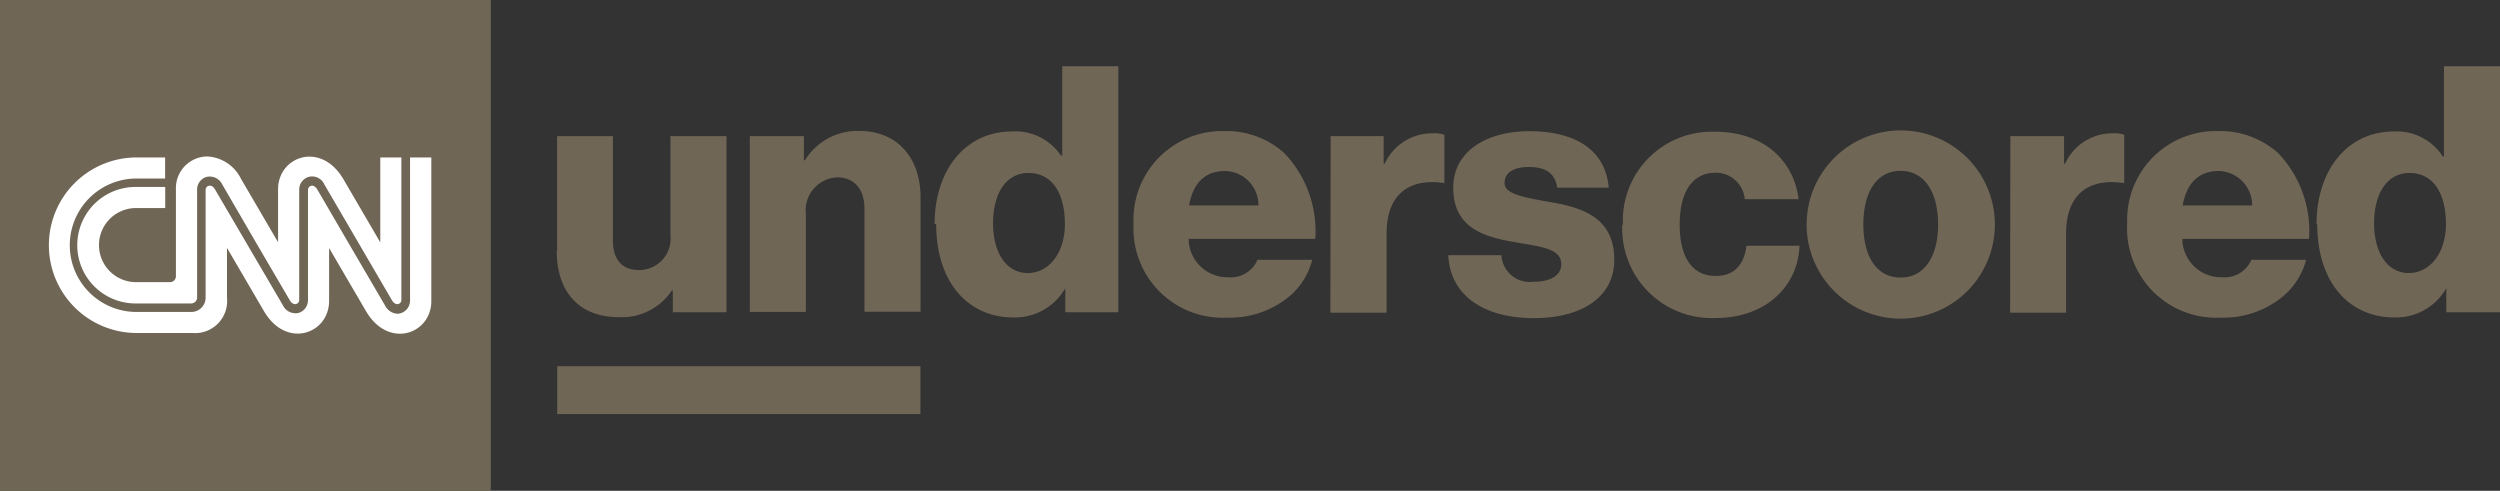 <svg xmlns="http://www.w3.org/2000/svg" width="150" height="29.448" viewBox="0 0 150 29.448"><rect x="0" y="0" width="150" height="29.448" fill="#333333" stroke="none"/><g id="Group_452" data-name="Group 452" transform="translate(-416 -1482)"><g id="Group_269" data-name="Group 269" transform="translate(449.402 1485.976)"><path id="Path_868" data-name="Path 868" d="M47.884,20.465V13.53h3.348v6.235c0,1.161.517,1.8,1.591,1.8a1.885,1.885,0,0,0,1.861-2.092V13.53h3.364V24.1H54.827V22.8h-.064a3.6,3.6,0,0,1-3.181,1.591c-2.442,0-3.722-1.591-3.722-3.976" transform="translate(-47.86 -9.339)" fill="#706656"></path><path id="Path_869" data-name="Path 869" d="M62.43,13.45h3.245V14.9h.064A3.69,3.69,0,0,1,69,13.14c2.314,0,3.674,1.654,3.674,3.976v6.871H69.309V17.8c0-1.113-.557-1.877-1.654-1.877a1.988,1.988,0,0,0-1.861,2.235V24H62.43Z" transform="translate(-50.843 -9.259)" fill="#706656"></path><path id="Path_870" data-name="Path 870" d="M76.37,17.74c0-3.308,1.9-5.567,4.629-5.567a3.285,3.285,0,0,1,2.951,1.447h.08V8.26h3.364V23.021H84.212V21.573h0a3.483,3.483,0,0,1-3.118,1.758c-2.7,0-4.629-2.084-4.629-5.615m7.722,0c0-1.781-.724-3.054-2.187-3.054-1.344,0-2.123,1.233-2.123,3.014s.8,2.99,2.084,2.99,2.227-1.217,2.227-2.951" transform="translate(-53.696 -8.26)" fill="#706656"></path><path id="Path_871" data-name="Path 871" d="M91.378,18.716a5.32,5.32,0,0,1,5.432-5.567,5.185,5.185,0,0,1,3.611,1.32,6.776,6.776,0,0,1,1.861,5.146h-7.6a2.332,2.332,0,0,0,2.386,2.306,1.75,1.75,0,0,0,1.75-1.05H102.1a4.247,4.247,0,0,1-1.781,2.5,5.567,5.567,0,0,1-3.3.97,5.352,5.352,0,0,1-5.639-5.615m7.492-1.113a2.044,2.044,0,0,0-2-2.068c-1.272,0-1.94.8-2.163,2.068Z" transform="translate(-56.767 -9.26)" fill="#706656"></path><path id="Path_872" data-name="Path 872" d="M106.246,13.486h3.181V15.14h.064a3.125,3.125,0,0,1,2.919-1.821,1.7,1.7,0,0,1,.66.087v2.887h-.087c-2.06-.286-3.38.724-3.38,3.014v4.772H106.23Z" transform="translate(-59.809 -9.295)" fill="#706656"></path><path id="Path_873" data-name="Path 873" d="M115.13,20.6h3.181a1.71,1.71,0,0,0,1.941,1.591c1.01,0,1.654-.374,1.654-1.058,0-.946-1.28-1.05-2.688-1.3-1.837-.31-3.794-.8-3.794-3.285,0-2.227,2.06-3.388,4.557-3.388,3,0,4.6,1.3,4.772,3.388h-3.094c-.127-.946-.8-1.241-1.694-1.241s-1.463.31-1.463.97,1.193.851,2.537,1.1c1.853.31,4.048.8,4.048,3.491,0,2.306-2.044,3.507-4.812,3.507-3.1,0-5.042-1.424-5.146-3.762" transform="translate(-61.631 -9.263)" fill="#706656"></path><path id="Path_874" data-name="Path 874" d="M128.289,18.766a5.336,5.336,0,0,1,5.527-5.567c2.871,0,4.708,1.67,5.018,4.048H135.6a1.742,1.742,0,0,0-1.742-1.591c-1.439,0-2.163,1.2-2.163,3.118s.724,3.078,2.163,3.078c1.058,0,1.694-.62,1.845-1.813h3.181c-.087,2.434-2.028,4.334-5.018,4.334a5.368,5.368,0,0,1-5.615-5.567" transform="translate(-64.316 -9.27)" fill="#706656"></path><path id="Path_875" data-name="Path 875" d="M142.16,18.747a5.647,5.647,0,1,1,5.647,5.647,5.647,5.647,0,0,1-5.647-5.647m7.889,0c0-1.917-.8-3.221-2.251-3.221s-2.235,1.3-2.235,3.221.8,3.181,2.235,3.181,2.251-1.28,2.251-3.181" transform="translate(-67.164 -9.251)" fill="#706656"></path><path id="Path_876" data-name="Path 876" d="M157.526,13.486h3.221V15.14h.064a3.11,3.11,0,0,1,2.887-1.821,1.7,1.7,0,0,1,.66.087v2.887h-.1c-2.068-.286-3.388.724-3.388,3.014v4.772H157.51Z" transform="translate(-70.306 -9.295)" fill="#706656"></path><path id="Path_877" data-name="Path 877" d="M166.348,18.716a5.32,5.32,0,0,1,5.432-5.567,5.209,5.209,0,0,1,3.619,1.32,6.744,6.744,0,0,1,1.853,5.146h-7.6a2.327,2.327,0,0,0,2.386,2.306,1.75,1.75,0,0,0,1.758-1.05h3.285a4.3,4.3,0,0,1-1.8,2.5,5.567,5.567,0,0,1-3.3.97,5.352,5.352,0,0,1-5.639-5.615m7.5-1.113a2.052,2.052,0,0,0-2-2.068c-1.28,0-1.941.8-2.171,2.068Z" transform="translate(-72.114 -9.26)" fill="#706656"></path><path id="Path_878" data-name="Path 878" d="M180.63,17.74c0-3.308,1.9-5.567,4.629-5.567a3.285,3.285,0,0,1,2.951,1.511h.064V8.26h3.364V23.021h-3.221V21.573h0a3.483,3.483,0,0,1-3.118,1.758c-2.7,0-4.629-2.084-4.629-5.615m7.722,0c0-1.781-.724-3.054-2.187-3.054-1.344,0-2.123,1.233-2.123,3.014s.8,2.99,2.084,2.99,2.227-1.217,2.227-2.951" transform="translate(-75.039 -8.26)" fill="#706656"></path><rect id="Rectangle_236" data-name="Rectangle 236" width="21.791" height="2.871" transform="translate(0.032 17.997)" fill="#706656"></rect></g><g id="CNN_International_logo" transform="translate(416 1482)"><path id="path837" d="M.529.548H29.978V30H.529Z" transform="translate(-0.529 -0.548)" fill="#706656"></path><path id="path839" d="M17.887,25.738a1.9,1.9,0,0,0-1.914,1.96v5.222a.367.367,0,0,1-.1.253.349.349,0,0,1-.244.106H13.622a2.223,2.223,0,1,1,.009-4.445h1.7V27.569H13.608a3.495,3.495,0,1,0,0,6.989h3.3a.361.361,0,0,0,.336-.336V27.712a.793.793,0,0,1,.561-.745.836.836,0,0,1,.948.451l2.052,3.534,2,3.414c.1.175.248.262.382.225a.254.254,0,0,0,.184-.262V27.712a.794.794,0,0,1,.557-.745.806.806,0,0,1,.952.451l1.91,3.272,2.144,3.676c.106.175.248.262.387.225a.25.25,0,0,0,.179-.262V25.8H28.235v5.094l-2.227-3.814c-1.353-2.278-3.906-1.339-3.906.63v3.175l-2.227-3.81a2.387,2.387,0,0,0-1.988-1.334Zm-4.27.06a5.266,5.266,0,1,0,0,10.532h3.336a1.922,1.922,0,0,0,2.084-2.107v-3l2.227,3.81c1.348,2.282,3.9,1.344,3.9-.626V31.232l2.227,3.81c1.353,2.278,3.906,1.344,3.906-.626V25.8H30.021v8.577a.794.794,0,0,1-.732.8.883.883,0,0,1-.759-.479l-2.149-3.676-1.923-3.3c-.106-.175-.248-.262-.377-.221a.259.259,0,0,0-.184.262v6.612a.8.8,0,0,1-.557.75.842.842,0,0,1-.948-.456l-2-3.414-2.071-3.534c-.1-.175-.244-.262-.382-.221a.254.254,0,0,0-.184.262v6.469a.859.859,0,0,1-.837.837H13.608a4,4,0,1,1,0-8.006h1.716V25.8Z" transform="translate(-5.418 -16.351)" fill="#fff"></path></g></g></svg>